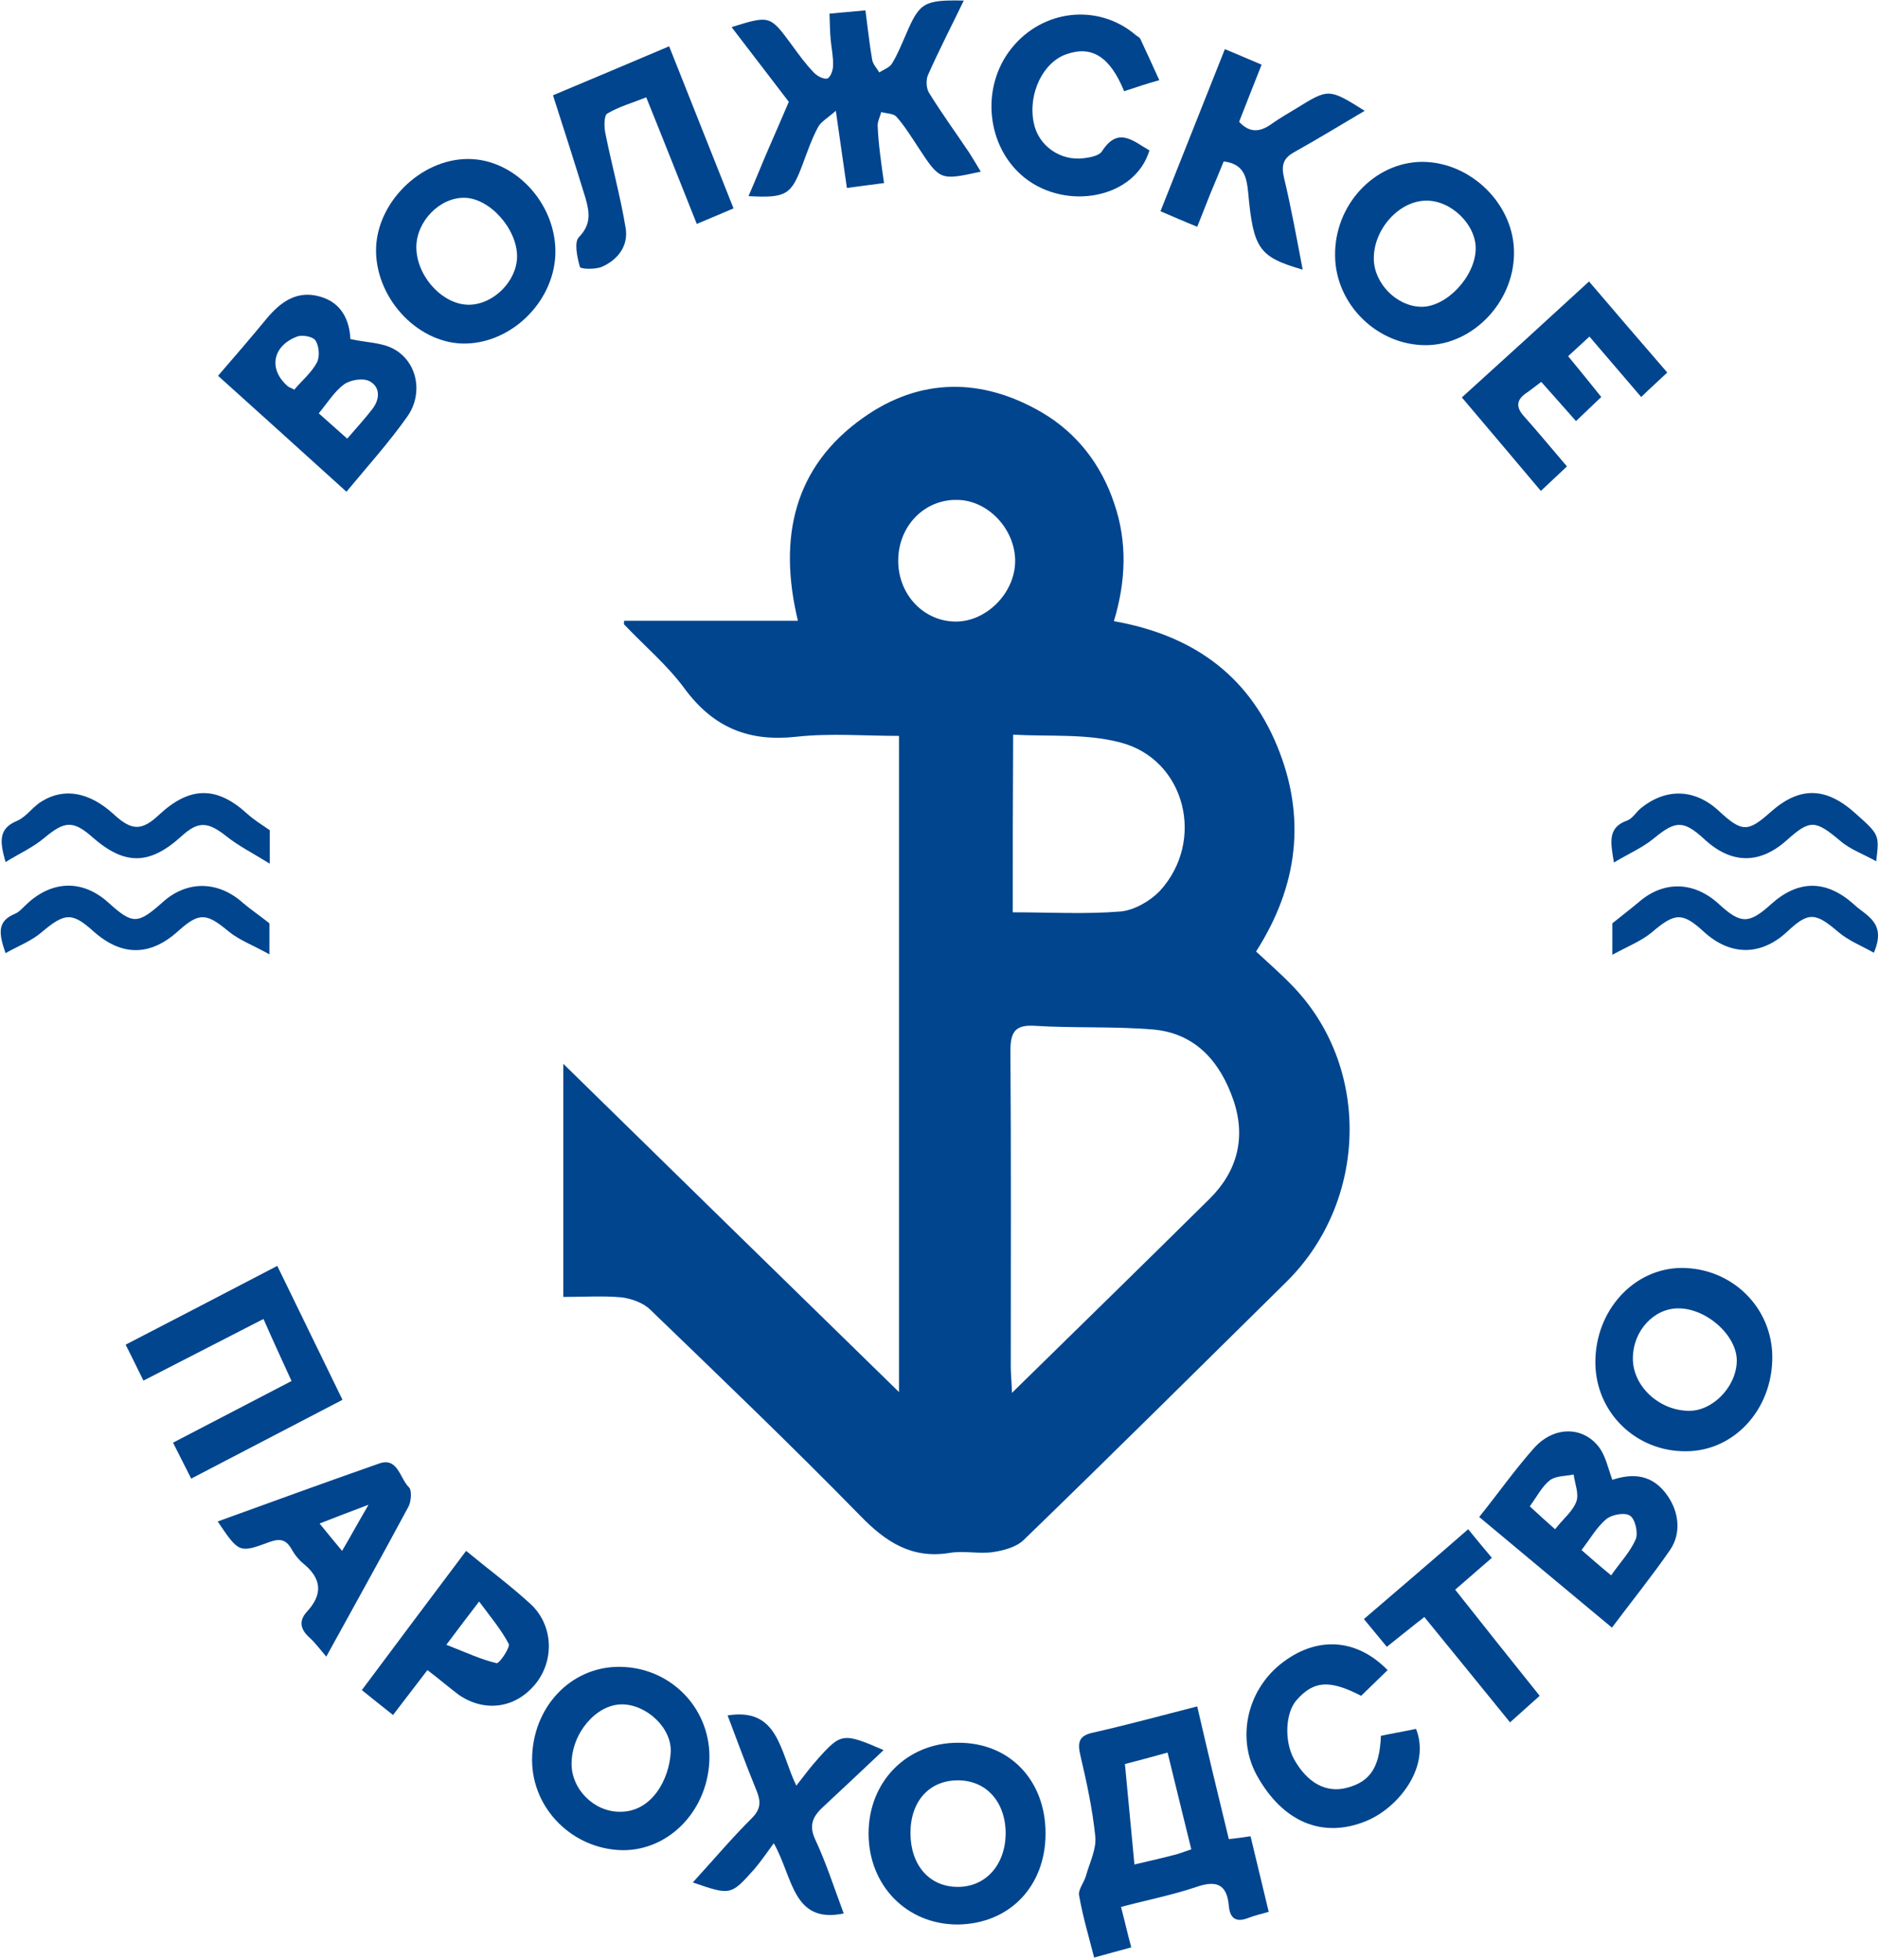 <svg width="46" height="48" viewBox="0 0 46 48" fill="none" xmlns="http://www.w3.org/2000/svg">
<path d="M13.797 31.765C13.797 29.835 13.797 27.995 13.797 26.055C16.554 28.755 19.253 31.395 22.02 34.095C22.02 28.695 22.02 23.385 22.02 18.024C21.179 18.024 20.337 17.954 19.515 18.044C18.354 18.174 17.483 17.834 16.767 16.864C16.341 16.284 15.78 15.814 15.287 15.294C15.277 15.284 15.287 15.264 15.287 15.204C16.69 15.204 18.093 15.204 19.544 15.204C19.05 13.154 19.457 11.424 21.14 10.234C22.533 9.244 24.052 9.244 25.523 10.104C26.374 10.604 26.974 11.374 27.293 12.334C27.612 13.264 27.583 14.224 27.284 15.214C29.151 15.544 30.544 16.484 31.279 18.264C32.005 20.015 31.792 21.704 30.766 23.305C31.066 23.585 31.357 23.835 31.627 24.115C33.591 26.105 33.514 29.415 31.511 31.395C29.373 33.505 27.235 35.625 25.078 37.715C24.894 37.895 24.584 37.975 24.323 38.015C23.975 38.065 23.607 37.975 23.259 38.035C22.34 38.185 21.701 37.775 21.072 37.125C19.389 35.405 17.657 33.745 15.925 32.075C15.751 31.905 15.461 31.805 15.219 31.775C14.774 31.735 14.3 31.765 13.797 31.765ZM24.787 34.115C26.461 32.475 28.048 30.925 29.625 29.365C30.302 28.695 30.524 27.875 30.215 26.955C29.886 25.995 29.276 25.305 28.241 25.215C27.284 25.135 26.306 25.185 25.349 25.125C24.884 25.095 24.749 25.255 24.749 25.735C24.768 28.315 24.758 30.895 24.758 33.475C24.758 33.645 24.778 33.815 24.787 34.115ZM24.807 22.345C25.716 22.345 26.587 22.395 27.448 22.325C27.777 22.295 28.164 22.075 28.406 21.825C29.538 20.595 29.035 18.594 27.438 18.184C26.606 17.964 25.706 18.044 24.816 17.994C24.807 19.505 24.807 20.904 24.807 22.345ZM22.001 13.714C21.991 14.554 22.62 15.224 23.414 15.224C24.159 15.224 24.845 14.534 24.865 13.774C24.884 12.984 24.217 12.254 23.452 12.244C22.649 12.224 22.011 12.874 22.001 13.714Z" fill="#00458E"/>
<path d="M21.653 4.484C21.324 4.524 21.053 4.564 20.744 4.604C20.656 4.014 20.579 3.434 20.473 2.714C20.269 2.894 20.105 2.984 20.037 3.114C19.882 3.404 19.776 3.714 19.66 4.024C19.379 4.774 19.263 4.854 18.334 4.804C18.509 4.404 18.663 4.014 18.828 3.634C18.992 3.254 19.157 2.884 19.321 2.494C18.857 1.884 18.392 1.284 17.919 0.664C18.857 0.374 18.857 0.374 19.389 1.094C19.563 1.334 19.737 1.574 19.941 1.784C20.018 1.864 20.173 1.944 20.26 1.924C20.337 1.904 20.405 1.724 20.405 1.614C20.415 1.404 20.366 1.184 20.347 0.974C20.327 0.774 20.328 0.584 20.318 0.334C20.627 0.304 20.889 0.284 21.198 0.254C21.256 0.684 21.295 1.074 21.363 1.464C21.382 1.574 21.479 1.674 21.537 1.774C21.643 1.704 21.798 1.654 21.856 1.544C21.991 1.324 22.088 1.074 22.195 0.834C22.524 0.064 22.63 -0.006 23.607 0.014C23.307 0.634 22.998 1.234 22.727 1.844C22.678 1.964 22.688 2.164 22.756 2.274C23.065 2.774 23.414 3.254 23.743 3.744C23.839 3.894 23.927 4.044 24.023 4.204C23.017 4.424 23.027 4.424 22.475 3.584C22.311 3.334 22.156 3.084 21.962 2.864C21.885 2.774 21.711 2.784 21.585 2.744C21.556 2.864 21.488 2.984 21.498 3.094C21.517 3.544 21.585 3.994 21.653 4.484Z" fill="#00458E"/>
<path d="M30.099 45.045C30.283 45.026 30.428 45.005 30.631 44.975C30.776 45.576 30.921 46.176 31.076 46.826C30.892 46.876 30.737 46.916 30.602 46.966C30.312 47.086 30.128 47.026 30.099 46.676C30.05 46.126 29.77 46.056 29.305 46.216C28.715 46.416 28.096 46.536 27.458 46.706C27.545 47.036 27.612 47.336 27.709 47.696C27.419 47.776 27.119 47.856 26.8 47.946C26.664 47.416 26.519 46.926 26.432 46.426C26.403 46.286 26.548 46.116 26.596 45.956C26.684 45.636 26.858 45.295 26.829 44.986C26.761 44.316 26.616 43.645 26.461 42.986C26.384 42.656 26.442 42.505 26.78 42.435C27.622 42.245 28.454 42.016 29.325 41.795C29.586 42.925 29.837 43.975 30.099 45.045ZM29.18 45.295C28.986 44.505 28.793 43.725 28.599 42.925C28.203 43.035 27.864 43.126 27.554 43.206C27.632 44.045 27.709 44.836 27.787 45.666C28.086 45.596 28.396 45.526 28.706 45.446C28.851 45.416 28.996 45.356 29.18 45.295Z" fill="#00458E"/>
<path d="M36.232 37.155C36.706 36.565 37.113 35.985 37.577 35.465C38.061 34.925 38.777 34.925 39.174 35.455C39.328 35.665 39.386 35.955 39.493 36.245C40.006 36.075 40.48 36.115 40.838 36.625C41.128 37.035 41.186 37.555 40.905 37.965C40.47 38.595 39.986 39.195 39.483 39.865C38.4 38.965 37.335 38.075 36.232 37.155ZM39.464 38.585C39.686 38.265 39.928 38.015 40.064 37.705C40.131 37.555 40.054 37.205 39.928 37.125C39.802 37.035 39.483 37.095 39.348 37.205C39.106 37.405 38.941 37.705 38.738 37.965C38.98 38.175 39.183 38.355 39.464 38.585ZM38.09 37.455C38.303 37.185 38.525 37.015 38.612 36.775C38.68 36.585 38.574 36.335 38.545 36.115C38.351 36.155 38.109 36.145 37.964 36.255C37.771 36.405 37.645 36.655 37.471 36.895C37.674 37.085 37.867 37.255 38.09 37.455Z" fill="#00458E"/>
<path d="M8.486 12.044C7.402 11.064 6.377 10.134 5.341 9.204C5.748 8.734 6.144 8.274 6.531 7.804C6.88 7.384 7.286 7.104 7.837 7.264C8.379 7.414 8.563 7.864 8.582 8.304C8.979 8.394 9.356 8.384 9.656 8.554C10.227 8.874 10.372 9.644 9.976 10.204C9.53 10.834 9.018 11.404 8.486 12.044ZM8.505 10.744C8.727 10.484 8.94 10.254 9.124 10.014C9.308 9.774 9.318 9.474 9.047 9.334C8.882 9.254 8.582 9.304 8.428 9.414C8.195 9.584 8.021 9.864 7.808 10.124C8.05 10.344 8.263 10.524 8.505 10.744ZM7.209 9.544C7.392 9.324 7.625 9.134 7.76 8.884C7.837 8.744 7.818 8.484 7.731 8.344C7.673 8.244 7.402 8.194 7.276 8.244C6.667 8.474 6.57 9.054 7.054 9.464C7.092 9.494 7.141 9.504 7.209 9.544Z" fill="#00458E"/>
<path d="M13.604 6.144C13.613 7.324 12.588 8.384 11.417 8.414C10.285 8.444 9.231 7.364 9.211 6.164C9.192 4.994 10.285 3.894 11.465 3.894C12.597 3.894 13.594 4.954 13.604 6.144ZM12.665 6.294C12.675 5.614 11.998 4.854 11.378 4.844C10.769 4.834 10.198 5.424 10.198 6.054C10.198 6.764 10.846 7.474 11.495 7.464C12.094 7.454 12.655 6.884 12.665 6.294Z" fill="#00458E"/>
<path d="M34.936 8.454C33.737 8.464 32.711 7.454 32.702 6.264C32.682 5.024 33.659 3.974 34.83 3.964C36.039 3.964 37.103 5.024 37.084 6.214C37.074 7.404 36.078 8.444 34.936 8.454ZM34.927 4.914C34.259 4.924 33.64 5.624 33.65 6.344C33.659 6.944 34.211 7.504 34.81 7.514C35.43 7.524 36.136 6.774 36.146 6.094C36.155 5.504 35.546 4.904 34.927 4.914Z" fill="#00458E"/>
<path d="M25.61 44.906C25.61 46.206 24.72 47.126 23.452 47.136C22.214 47.136 21.275 46.185 21.275 44.906C21.275 43.635 22.214 42.685 23.462 42.685C24.72 42.675 25.61 43.595 25.61 44.906ZM23.462 43.605C22.765 43.605 22.301 44.115 22.301 44.895C22.301 45.675 22.756 46.206 23.442 46.215C24.129 46.225 24.613 45.696 24.633 44.935C24.642 44.145 24.168 43.605 23.462 43.605Z" fill="#00458E"/>
<path d="M17.377 43.025C17.377 44.295 16.419 45.325 15.248 45.316C14.029 45.295 13.033 44.305 13.033 43.105C13.033 41.825 13.971 40.825 15.161 40.825C16.399 40.825 17.377 41.805 17.377 43.025ZM15.181 44.375C15.964 44.385 16.39 43.585 16.428 42.925C16.467 42.325 15.829 41.735 15.219 41.745C14.6 41.755 14.01 42.445 14 43.185C13.991 43.815 14.542 44.375 15.181 44.375Z" fill="#00458E"/>
<path d="M39.077 33.365C39.077 32.095 40.016 31.065 41.186 31.055C42.425 31.055 43.411 32.025 43.411 33.245C43.411 34.525 42.473 35.545 41.293 35.545C40.064 35.555 39.077 34.585 39.077 33.365ZM41.36 34.555C41.951 34.565 42.531 33.965 42.541 33.335C42.55 32.715 41.805 32.045 41.109 32.045C40.509 32.045 40.006 32.595 39.996 33.245C39.977 33.935 40.625 34.545 41.36 34.555Z" fill="#00458E"/>
<path d="M4.683 36.215C4.519 35.895 4.393 35.635 4.238 35.335C5.196 34.835 6.125 34.355 7.141 33.825C6.918 33.335 6.695 32.855 6.454 32.305C5.457 32.815 4.509 33.305 3.513 33.815C3.358 33.505 3.232 33.235 3.077 32.935C4.335 32.285 5.544 31.655 6.792 31.005C7.324 32.105 7.847 33.165 8.389 34.285C7.16 34.925 5.931 35.565 4.683 36.215Z" fill="#00458E"/>
<path d="M13.545 2.334C14.503 1.934 15.442 1.534 16.39 1.134C16.922 2.474 17.435 3.764 17.967 5.104C17.657 5.234 17.386 5.354 17.067 5.484C16.651 4.444 16.254 3.434 15.829 2.384C15.48 2.524 15.151 2.614 14.871 2.784C14.793 2.834 14.793 3.114 14.832 3.284C14.987 4.054 15.2 4.824 15.326 5.594C15.393 6.024 15.132 6.364 14.745 6.534C14.581 6.604 14.213 6.594 14.203 6.534C14.136 6.294 14.058 5.924 14.184 5.804C14.494 5.484 14.435 5.184 14.339 4.844C14.087 4.024 13.826 3.204 13.545 2.334Z" fill="#00458E"/>
<path d="M29.973 3.954C29.867 4.214 29.76 4.474 29.654 4.724C29.548 4.984 29.451 5.244 29.325 5.554C29.025 5.434 28.754 5.314 28.425 5.174C28.948 3.854 29.47 2.544 30.002 1.204C30.322 1.334 30.612 1.464 30.902 1.584C30.709 2.074 30.525 2.534 30.351 2.984C30.612 3.264 30.863 3.234 31.134 3.044C31.328 2.904 31.541 2.784 31.753 2.654C32.547 2.164 32.547 2.164 33.427 2.714C32.837 3.064 32.276 3.404 31.705 3.724C31.434 3.874 31.376 4.044 31.453 4.364C31.628 5.094 31.763 5.844 31.908 6.604C30.834 6.294 30.699 6.094 30.573 4.714C30.534 4.344 30.476 4.014 29.973 3.954Z" fill="#00458E"/>
<path d="M33.988 40.905C33.756 41.135 33.543 41.335 33.34 41.535C32.566 41.135 32.179 41.165 31.763 41.635C31.482 41.945 31.453 42.645 31.695 43.085C32.024 43.675 32.489 43.925 33.001 43.785C33.562 43.635 33.795 43.285 33.824 42.515C34.104 42.455 34.404 42.405 34.685 42.345C35.052 43.275 34.249 44.285 33.456 44.605C32.401 45.035 31.424 44.635 30.786 43.485C30.292 42.585 30.534 41.435 31.357 40.765C32.227 40.065 33.214 40.115 33.988 40.905Z" fill="#00458E"/>
<path d="M27.535 2.234C27.187 1.384 26.742 1.114 26.132 1.324C25.552 1.514 25.174 2.294 25.32 3.004C25.426 3.564 25.968 3.954 26.558 3.874C26.713 3.854 26.925 3.814 26.993 3.704C27.39 3.084 27.767 3.464 28.154 3.684C27.806 4.854 26.132 5.174 25.097 4.354C24.159 3.604 24.013 2.144 24.768 1.194C25.532 0.224 26.906 0.074 27.825 0.864C27.864 0.894 27.912 0.914 27.932 0.954C28.087 1.284 28.241 1.624 28.396 1.964C28.106 2.044 27.835 2.134 27.535 2.234Z" fill="#00458E"/>
<path d="M35.807 9.734C36.891 8.754 37.887 7.844 38.922 6.894C39.561 7.644 40.19 8.374 40.838 9.124C40.606 9.344 40.403 9.524 40.2 9.724C39.774 9.224 39.377 8.764 38.932 8.244C38.758 8.404 38.593 8.554 38.41 8.724C38.69 9.064 38.942 9.374 39.222 9.724C39.029 9.904 38.835 10.094 38.603 10.314C38.323 9.994 38.052 9.694 37.752 9.354C37.626 9.444 37.51 9.544 37.374 9.634C37.133 9.804 37.133 9.984 37.336 10.204C37.684 10.594 38.013 10.994 38.381 11.424C38.168 11.624 37.965 11.814 37.742 12.024C37.104 11.264 36.465 10.514 35.807 9.734Z" fill="#00458E"/>
<path d="M7.992 40.575C7.837 40.395 7.721 40.235 7.576 40.105C7.354 39.905 7.315 39.695 7.518 39.475C7.905 39.055 7.886 38.675 7.441 38.305C7.315 38.205 7.208 38.065 7.131 37.925C6.996 37.695 6.841 37.685 6.609 37.765C5.854 38.045 5.854 38.035 5.332 37.265C6.657 36.785 7.973 36.305 9.288 35.845C9.743 35.685 9.792 36.205 10.014 36.425C10.091 36.495 10.072 36.755 10.014 36.885C9.366 38.095 8.689 39.305 7.992 40.575ZM7.828 37.315C8.031 37.565 8.186 37.755 8.379 37.985C8.602 37.605 8.776 37.285 9.027 36.855C8.553 37.035 8.234 37.155 7.828 37.315Z" fill="#00458E"/>
<path d="M10.469 40.905C10.179 41.285 9.927 41.615 9.627 42.005C9.376 41.805 9.134 41.615 8.863 41.395C9.705 40.265 10.546 39.145 11.417 37.985C11.949 38.425 12.491 38.825 12.994 39.285C13.545 39.795 13.584 40.635 13.139 41.215C12.655 41.835 11.891 41.955 11.243 41.515C10.991 41.325 10.759 41.125 10.469 40.905ZM10.933 40.285C11.398 40.465 11.775 40.645 12.162 40.735C12.23 40.755 12.501 40.345 12.462 40.265C12.278 39.915 12.017 39.605 11.736 39.225C11.436 39.615 11.233 39.885 10.933 40.285Z" fill="#00458E"/>
<path d="M16.97 46.106C17.473 45.556 17.928 45.016 18.421 44.526C18.663 44.285 18.625 44.086 18.518 43.825C18.276 43.236 18.054 42.625 17.822 42.015C19.07 41.815 19.099 42.895 19.505 43.736C19.708 43.475 19.863 43.266 20.037 43.075C20.598 42.445 20.656 42.435 21.643 42.865C21.121 43.355 20.647 43.806 20.173 44.245C19.931 44.465 19.795 44.686 19.969 45.056C20.24 45.636 20.434 46.246 20.666 46.866C19.408 47.126 19.428 45.976 18.953 45.146C18.77 45.396 18.634 45.596 18.48 45.776C17.899 46.426 17.899 46.426 16.97 46.106Z" fill="#00458E"/>
<path d="M35.962 37.455C36.165 37.705 36.339 37.915 36.542 38.155C36.252 38.405 35.981 38.645 35.643 38.935C36.33 39.805 37.007 40.655 37.713 41.535C37.481 41.745 37.268 41.935 36.987 42.185C36.291 41.325 35.604 40.485 34.888 39.605C34.578 39.845 34.298 40.075 33.969 40.335C33.795 40.125 33.621 39.915 33.408 39.655C34.259 38.925 35.101 38.205 35.962 37.455Z" fill="#00458E"/>
<path d="M45.956 21.095C45.637 20.915 45.317 20.805 45.076 20.595C44.466 20.085 44.34 20.065 43.77 20.575C43.102 21.175 42.405 21.165 41.748 20.555C41.235 20.085 41.041 20.095 40.509 20.535C40.228 20.765 39.9 20.905 39.532 21.125C39.445 20.615 39.377 20.265 39.861 20.095C39.987 20.045 40.074 19.895 40.18 19.805C40.799 19.294 41.515 19.314 42.105 19.865C42.667 20.385 42.812 20.385 43.363 19.895C44.079 19.255 44.727 19.265 45.462 19.935C46.033 20.445 46.033 20.445 45.956 21.095Z" fill="#00458E"/>
<path d="M0.136 21.114C-0.009 20.605 -0.038 20.294 0.417 20.105C0.649 20.005 0.804 19.755 1.026 19.625C1.578 19.285 2.197 19.404 2.787 19.945C3.232 20.355 3.474 20.355 3.909 19.945C4.654 19.255 5.312 19.255 6.047 19.924C6.212 20.075 6.405 20.195 6.608 20.334C6.608 20.535 6.608 20.765 6.608 21.154C6.192 20.895 5.834 20.715 5.535 20.474C5.089 20.125 4.857 20.105 4.441 20.485C3.658 21.195 3.048 21.195 2.264 20.505C1.79 20.084 1.578 20.114 1.094 20.515C0.813 20.755 0.475 20.904 0.136 21.114Z" fill="#00458E"/>
<path d="M6.599 22.615C6.599 22.815 6.599 23.005 6.599 23.375C6.212 23.155 5.873 23.035 5.602 22.815C5.061 22.365 4.886 22.335 4.364 22.805C3.677 23.425 2.981 23.425 2.294 22.815C1.762 22.335 1.587 22.355 1.017 22.835C0.775 23.045 0.455 23.165 0.136 23.345C-0.028 22.875 -0.077 22.565 0.359 22.385C0.484 22.335 0.581 22.205 0.697 22.105C1.316 21.555 2.042 21.555 2.652 22.105C3.251 22.645 3.368 22.645 3.987 22.095C4.587 21.555 5.351 21.575 5.951 22.115C6.164 22.295 6.376 22.435 6.599 22.615Z" fill="#00458E"/>
<path d="M45.898 23.335C45.598 23.165 45.288 23.045 45.037 22.835C44.466 22.345 44.301 22.325 43.769 22.825C43.131 23.415 42.386 23.415 41.738 22.825C41.206 22.335 41.022 22.355 40.461 22.835C40.209 23.045 39.88 23.175 39.493 23.385C39.493 23.005 39.493 22.795 39.493 22.615C39.716 22.435 39.938 22.265 40.141 22.095C40.751 21.564 41.496 21.584 42.105 22.145C42.638 22.635 42.841 22.635 43.382 22.145C44.05 21.544 44.737 21.544 45.414 22.155C45.714 22.435 46.217 22.595 45.898 23.335Z" fill="#00458E"/>
</svg>
